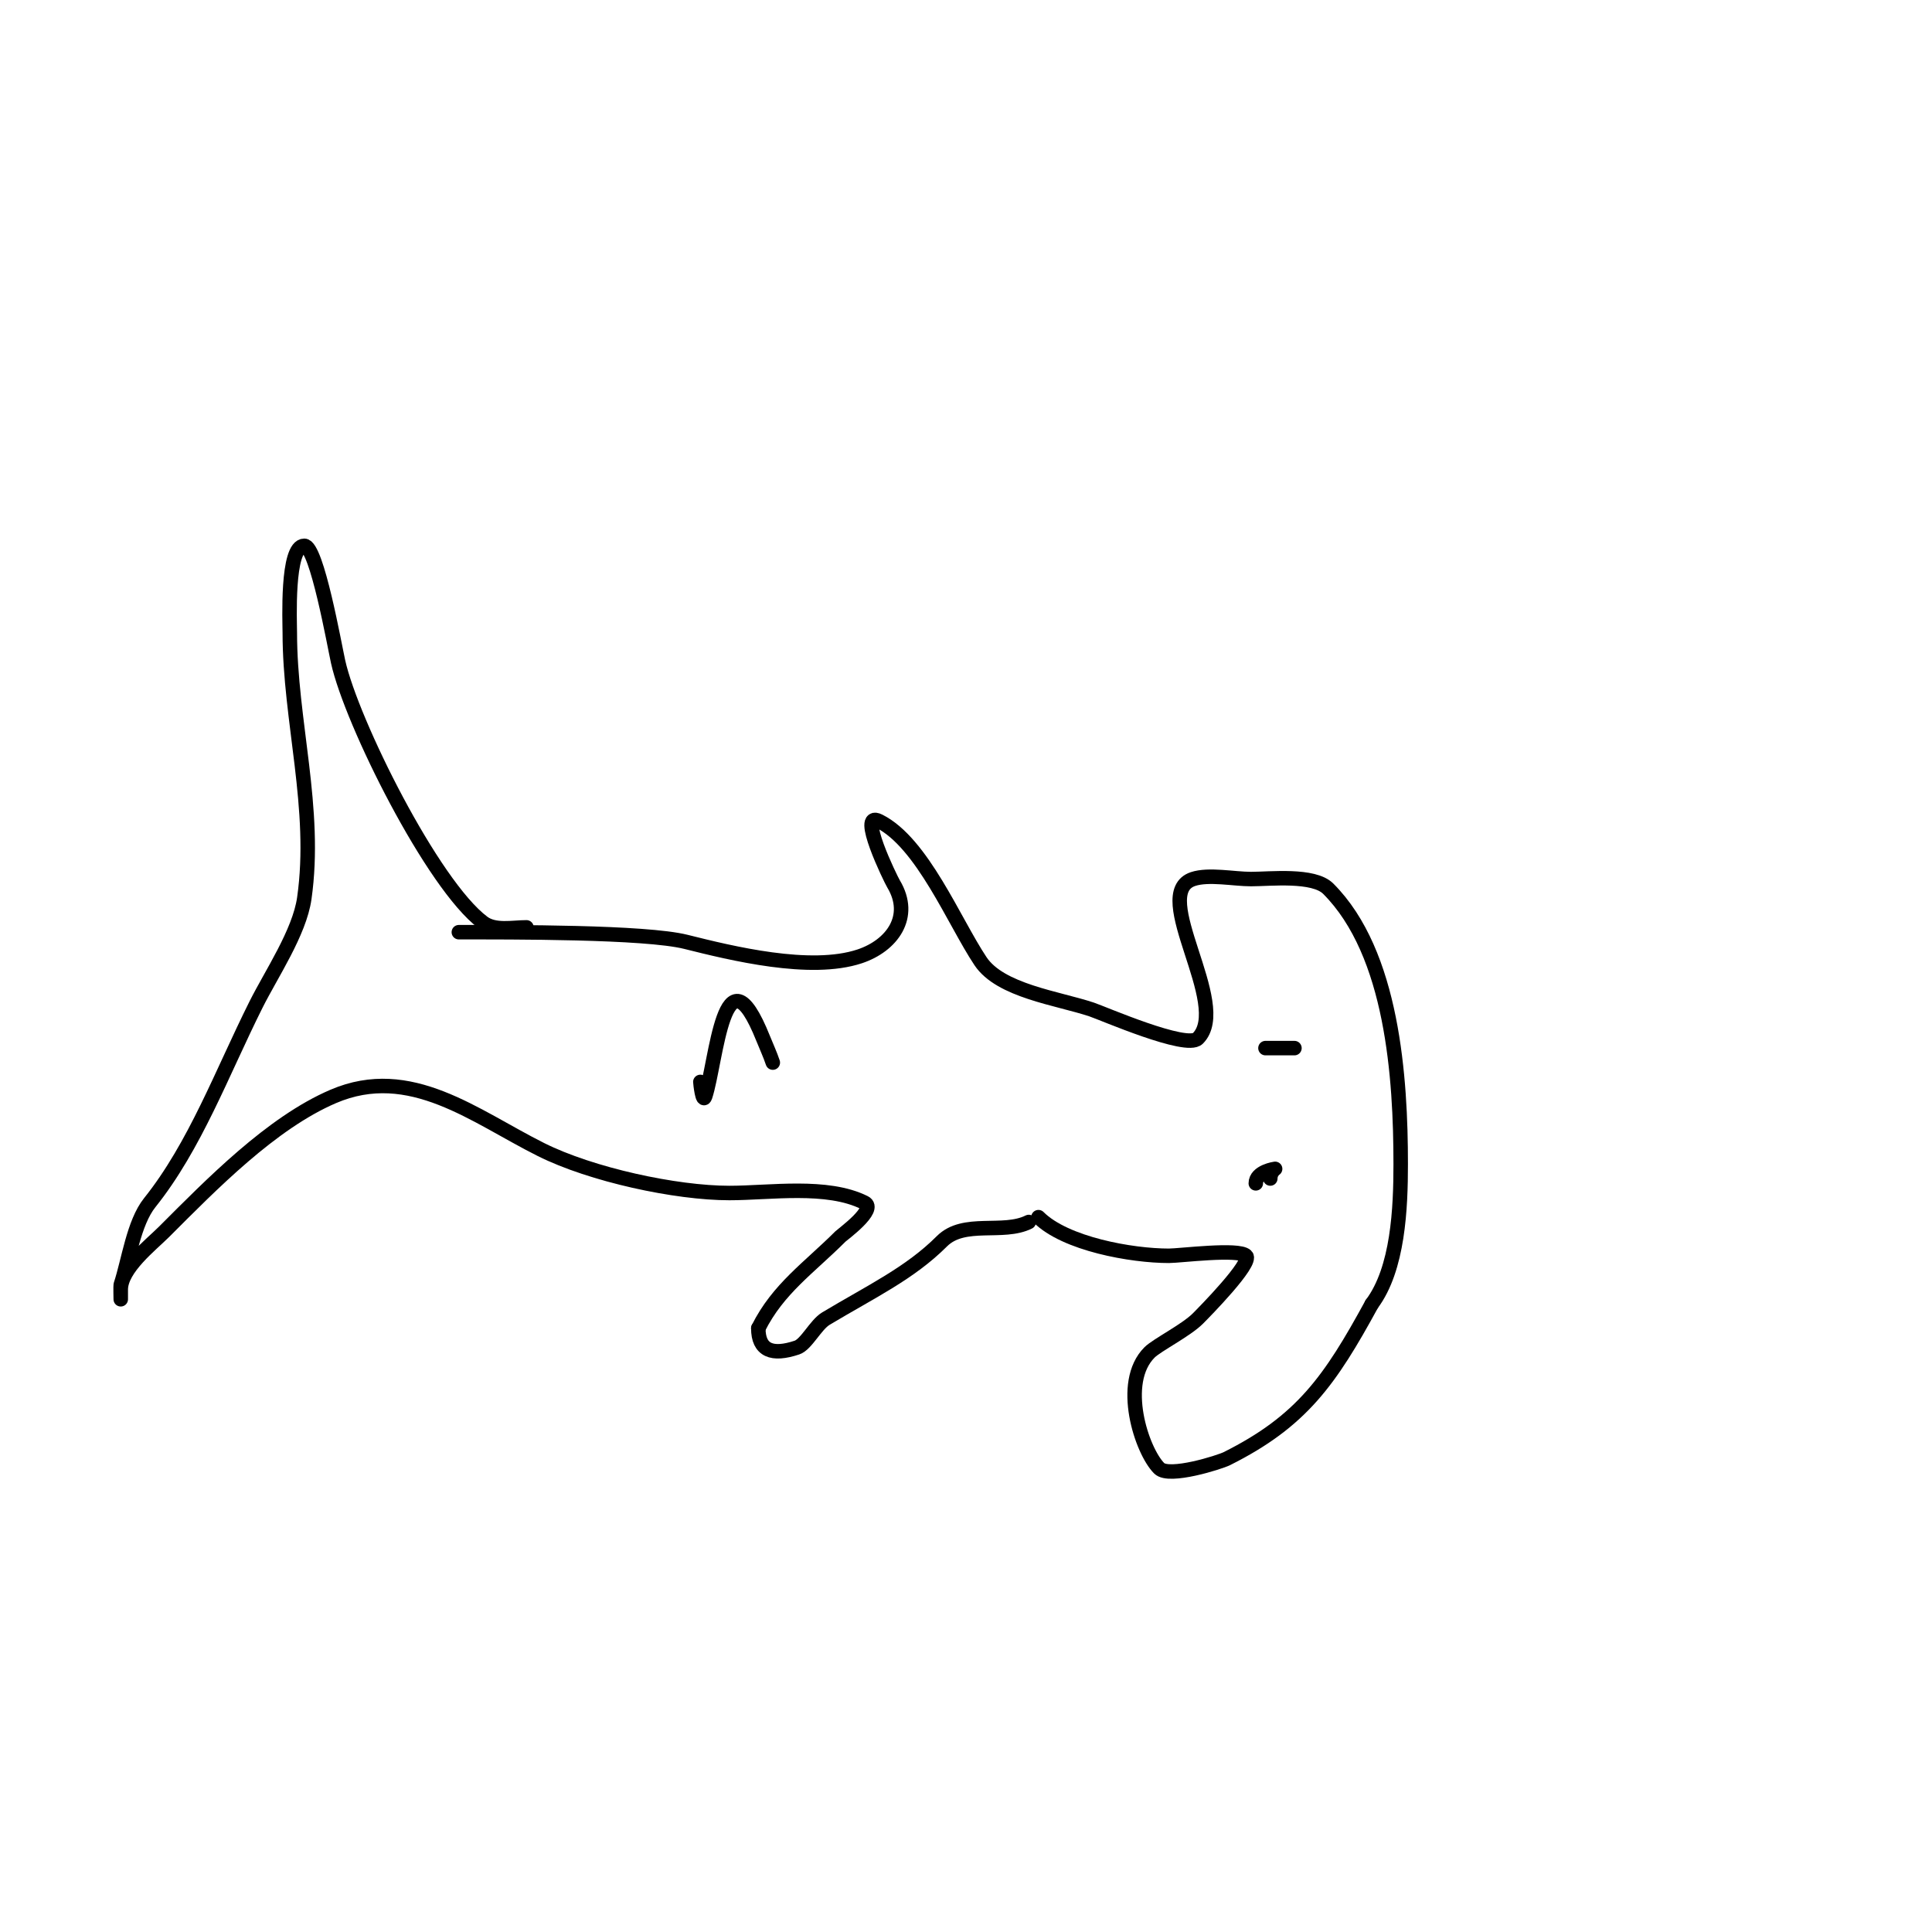 <svg viewBox='0 0 400 400' version='1.1' xmlns='http://www.w3.org/2000/svg' xmlns:xlink='http://www.w3.org/1999/xlink'><g fill='none' stroke='#000000' stroke-width='3' stroke-linecap='round' stroke-linejoin='round'><path d='M109,192c-2.862,0 -6.553,0.836 -9,-1c-10.457,-7.842 -27.219,-41.484 -30,-54c-0.75,-3.373 -4.403,-24 -7,-24c-3.694,0 -3,15.811 -3,18c0,18.229 5.657,36.401 3,55c-1.01,7.072 -6.831,15.663 -10,22c-7.038,14.077 -12.608,29.261 -22,41c-3.348,4.184 -4.357,12.07 -6,17c-0.06,0.18 0,3 0,3c0,0 0,-1.333 0,-2c0,-4.416 6.235,-9.235 9,-12c9.754,-9.754 22.18,-22.506 35,-28c15.943,-6.833 29.309,4.154 43,11c10.459,5.229 27.939,9 39,9c8.469,0 20.223,-1.888 28,2c2.661,1.33 -4.574,6.574 -5,7c-6.49,6.49 -12.908,10.815 -17,19'/><path d='M157,275c0,4.627 2.845,5.718 8,4c1.945,-0.648 3.864,-4.718 6,-6c9.328,-5.597 17.365,-9.365 24,-16c4.577,-4.577 12.651,-1.326 18,-4'/><path d='M95,193c10.592,0 38.573,-0.107 47,2c9.407,2.352 25.789,6.404 36,3c6.616,-2.205 11.091,-8.181 7,-15c-0.63,-1.05 -7.573,-15.287 -3,-13c8.96,4.48 15.518,20.777 21,29c4.113,6.169 15.979,7.66 23,10c2.353,0.784 19.656,8.344 22,6c6.971,-6.971 -10.134,-29.956 -1,-33c3.243,-1.081 8.452,0 12,0c3.979,0 12.963,-1.037 16,2c13.365,13.365 15,39.277 15,57c0,9.123 -0.518,21.691 -6,29'/><path d='M284,270c-8.615,15.795 -14.473,24.237 -30,32c-1.431,0.716 -11.931,4.069 -14,2c-3.626,-3.626 -8.281,-17.719 -2,-24c1.508,-1.508 7.57,-4.57 10,-7c1.241,-1.241 11.429,-11.571 10,-13c-1.558,-1.558 -13.734,0 -16,0c-7.709,0 -21.443,-2.443 -27,-8'/><path d='M145,224c0,0.19 0.469,4.593 1,3c2.32,-6.959 3.875,-32.314 12,-12c0.667,1.667 1.432,3.297 2,5'/><path d='M263,244c0,-1.333 1,-2 1,-2c0,0 -4,0.537 -4,3'/><path d='M265,218'/><path d='M268,217c-2,0 -4,0 -6,0'/></g>
</svg>